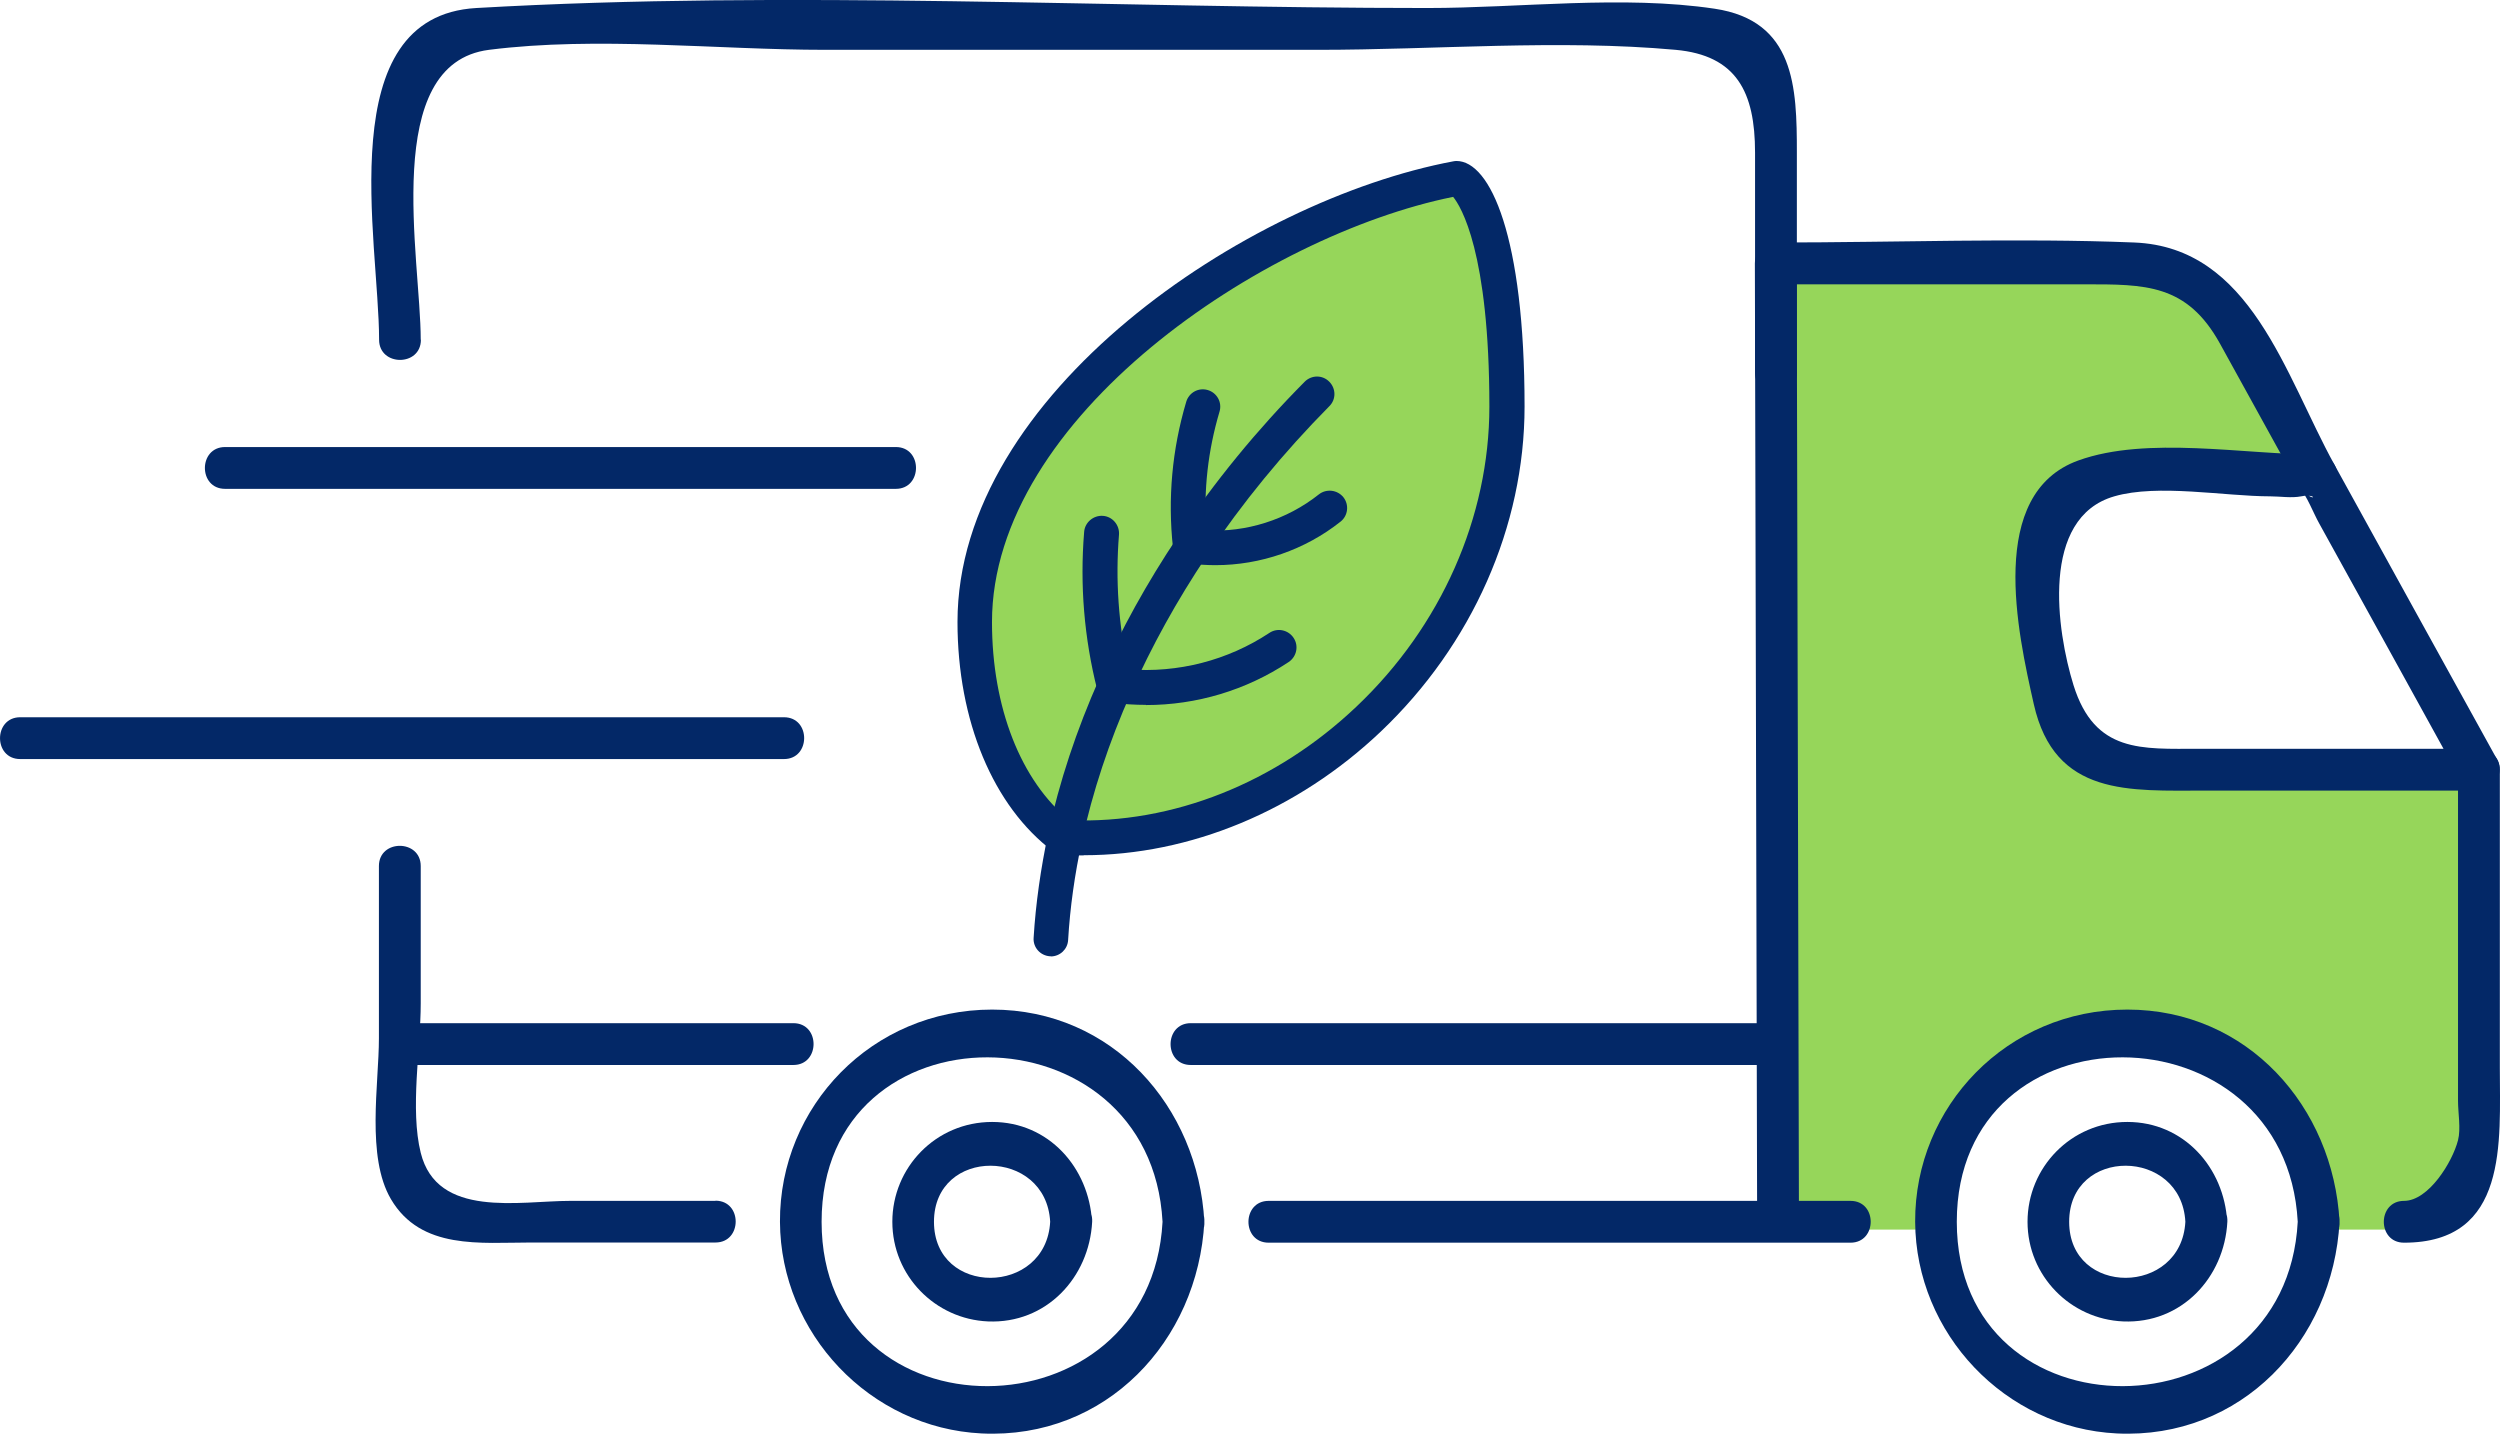 <?xml version="1.0" encoding="UTF-8"?> <svg xmlns="http://www.w3.org/2000/svg" id="Layer_2" viewBox="0 0 143.5 82.3"><defs><style>.cls-1{fill:#96d65a;}.cls-2{fill:#032867;}</style></defs><g id="DESIGN"><path class="cls-1" d="M102.29,15.33v55.25h7.75s2-11,12.25-11,10.75,11,10.75,11h6.75s3-2,3-7.75-1.25-18.5-1.25-18.5h-16.25s-8.5-.25-8.5-8.25,4-9.25,4-9.25h11.25l-4-8.5s-1.5-3.25-8.5-3.25-17.25.25-17.25.25Z"></path><path class="cls-2" d="M12.92,28.06h38.5c1.54,0,1.55-2.4,0-2.4H12.92c-1.54,0-1.55,2.4,0,2.4h0Z"></path><path class="cls-2" d="M1.16,43.57h43.84c1.54,0,1.55-2.4,0-2.4H1.16c-1.54,0-1.55,2.4,0,2.4h0Z"></path><path class="cls-2" d="M101.94,58.73h-33.59c-1.54,0-1.55,2.4,0,2.4h33.59c1.54,0,1.55-2.4,0-2.4h0Z"></path><path class="cls-2" d="M45.54,58.73h-22.59c-1.54,0-1.55,2.4,0,2.4h22.59c1.54,0,1.55-2.4,0-2.4h0Z"></path><path class="cls-2" d="M142.29,42.98h-16.07c-3.28,0-5.98.26-7.2-3.65-.97-3.13-1.92-9.61,2.34-10.84,2.51-.73,6.34,0,8.95,0,.56,0,1.22.11,1.78,0,1.01-.21.83.53-.13-.54.48.54.82,1.49,1.17,2.11,2.71,4.91,5.42,9.81,8.12,14.72.75,1.35,2.82.14,2.07-1.21-3.11-5.63-6.22-11.26-9.32-16.89-.2-.37-.62-.59-1.04-.59-4.12,0-9.72-1.08-13.66.34-5.27,1.9-3.49,9.86-2.56,13.99,1.2,5.32,5.48,4.96,9.89,4.96h15.65c1.54,0,1.55-2.4,0-2.4Z"></path><path class="cls-2" d="M103.26,70.13c-.04-18.34-.09-36.67-.13-55.01l-1.2,1.2h17.72c3.49,0,5.88-.03,7.78,3.41,1.5,2.72,3,5.44,4.5,8.16.75,1.35,2.82.14,2.07-1.21-2.85-5.17-4.8-12.49-11.49-12.76s-13.73,0-20.58,0c-.65,0-1.2.55-1.2,1.2.04,18.34.09,36.67.13,55.01,0,1.54,2.4,1.55,2.4,0h0Z"></path><path class="cls-2" d="M72.82,71.33h33.4c1.54,0,1.55-2.4,0-2.4h-33.4c-1.54,0-1.55,2.4,0,2.4h0Z"></path><path class="cls-2" d="M141.09,44.18v19.02c0,.67.17,1.6,0,2.25-.32,1.25-1.69,3.48-3.1,3.48-1.54,0-1.55,2.4,0,2.4,6.01,0,5.5-5.79,5.5-10.06v-17.09c0-1.54-2.4-1.55-2.4,0h0Z"></path><path class="cls-2" d="M131.89,70.13c-.67,12.52-19.57,12.64-19.57,0,0-12.64,18.89-12.53,19.57,0,.08,1.54,2.48,1.55,2.4,0-.36-6.61-5.28-12.18-12.18-12.18s-12.21,5.56-12.18,12.18c.03,6.41,5.17,11.84,11.58,12.15,7.13.34,12.41-5.3,12.78-12.15.08-1.54-2.32-1.54-2.4,0Z"></path><path class="cls-2" d="M66.73,70.13c-.67,12.52-19.57,12.64-19.57,0,0-12.64,18.89-12.53,19.57,0,.08,1.54,2.48,1.55,2.4,0-.36-6.61-5.28-12.18-12.18-12.18s-12.21,5.56-12.18,12.18c.03,6.41,5.17,11.84,11.58,12.15,7.13.34,12.41-5.3,12.78-12.15.08-1.54-2.32-1.54-2.4,0Z"></path><path class="cls-2" d="M24.15,19.5c0-4.64-2.32-15.85,3.92-16.64s13.05,0,19.31,0h28.28c6.74,0,13.8-.61,20.52,0,3.5.32,4.56,2.42,4.56,5.9v12.63c0,1.54,2.4,1.55,2.4,0v-12.63c0-3.76-.11-7.57-4.72-8.26-5.27-.79-11.18-.04-16.49-.04C63.84.46,45.41-.58,27.34.46c-8.37.48-5.58,13.37-5.58,19.04,0,1.54,2.4,1.55,2.4,0h0Z"></path><path class="cls-2" d="M41.06,68.93h-8.32c-2.92,0-7.65,1.03-8.59-2.76-.62-2.49,0-6.01,0-8.57v-7.89c0-1.54-2.4-1.55-2.4,0v9.88c0,2.64-.74,6.81.69,9.24,1.72,2.93,5.16,2.49,8.05,2.49h10.58c1.54,0,1.55-2.4,0-2.4h0Z"></path><path class="cls-2" d="M125.44,70.13c-.23,4.27-6.67,4.31-6.67,0,0-4.31,6.44-4.27,6.67,0,.08,1.54,2.48,1.55,2.4,0-.17-3.11-2.49-5.73-5.73-5.73s-5.73,2.62-5.73,5.73,2.47,5.59,5.49,5.72c3.34.14,5.81-2.51,5.98-5.72.08-1.54-2.32-1.54-2.4,0Z"></path><path class="cls-2" d="M60.28,70.13c-.23,4.27-6.67,4.31-6.67,0s6.44-4.27,6.67,0c.08,1.54,2.48,1.55,2.4,0-.17-3.11-2.49-5.73-5.73-5.73s-5.73,2.62-5.73,5.73,2.47,5.59,5.49,5.72c3.34.14,5.81-2.51,5.98-5.72.08-1.54-2.32-1.54-2.4,0Z"></path><path class="cls-1" d="M61.13,48.07h-.09c-2.91-2.18-5.09-6.55-5.09-12.37,0-12.37,16-23.28,27.64-25.46.73,0,2.91,2.91,2.91,13.09,0,13.79-12.31,25.41-25.37,24.73Z"></path><path class="cls-2" d="M60.32,54.89s-.04,0-.06,0c-.55-.04-.97-.51-.93-1.06.12-1.97.41-3.98.83-5.97.64-2.96,1.63-5.96,2.95-8.92,1.22-2.77,2.74-5.51,4.5-8.14,2.09-3.13,4.54-6.13,7.28-8.89.39-.39,1.02-.4,1.41,0,.39.39.4,1.02,0,1.41-2.64,2.67-5.01,5.56-7.04,8.6-1.7,2.54-3.16,5.18-4.34,7.84-1.26,2.83-2.21,5.7-2.82,8.53-.41,1.89-.68,3.8-.79,5.67-.03.53-.47.94-1,.94Z"></path><path class="cls-2" d="M62.2,49.1c-.38,0-.75,0-1.12-.03-.2-.01-.48-.08-.63-.2-3.44-2.58-5.49-7.5-5.49-13.17,0-13.08,16.57-24.21,28.46-26.44.06-.01.12-.02.18-.02,1.95,0,3.91,4.36,3.91,14.09,0,6.88-3.01,13.68-8.25,18.66-4.79,4.55-10.95,7.1-17.05,7.1ZM61.4,47.08c5.92.23,11.86-2.15,16.47-6.53,4.85-4.6,7.62-10.87,7.62-17.21,0-8.88-1.64-11.5-2.08-12.04-10.92,2.21-26.47,12.66-26.47,24.41,0,4.9,1.66,9.12,4.45,11.38Z"></path><path class="cls-2" d="M69.76,32.44c-.48,0-.97-.03-1.45-.09-.08,0-.13-.02-.18-.03-.43-.08-.75-.44-.8-.87-.31-2.84-.05-5.66.76-8.39.16-.53.71-.83,1.24-.67.53.16.83.71.67,1.24-.66,2.22-.92,4.51-.76,6.81,2.28.13,4.62-.6,6.46-2.06.43-.34,1.06-.27,1.41.16.34.43.27,1.06-.16,1.4-2.04,1.62-4.6,2.5-7.18,2.5Z"></path><path class="cls-2" d="M65.77,40.46c-.63,0-1.26-.04-1.89-.12,0,0-.02,0-.03,0-.42-.04-.77-.34-.87-.75-.75-2.97-1-6.01-.75-9.06.04-.55.54-.96,1.08-.92.55.04.96.53.92,1.08-.21,2.59-.03,5.19.54,7.73,2.85.22,5.7-.51,8.09-2.09.46-.31,1.08-.18,1.39.28s.18,1.08-.28,1.39c-2.44,1.62-5.29,2.47-8.19,2.47Z"></path></g></svg> 